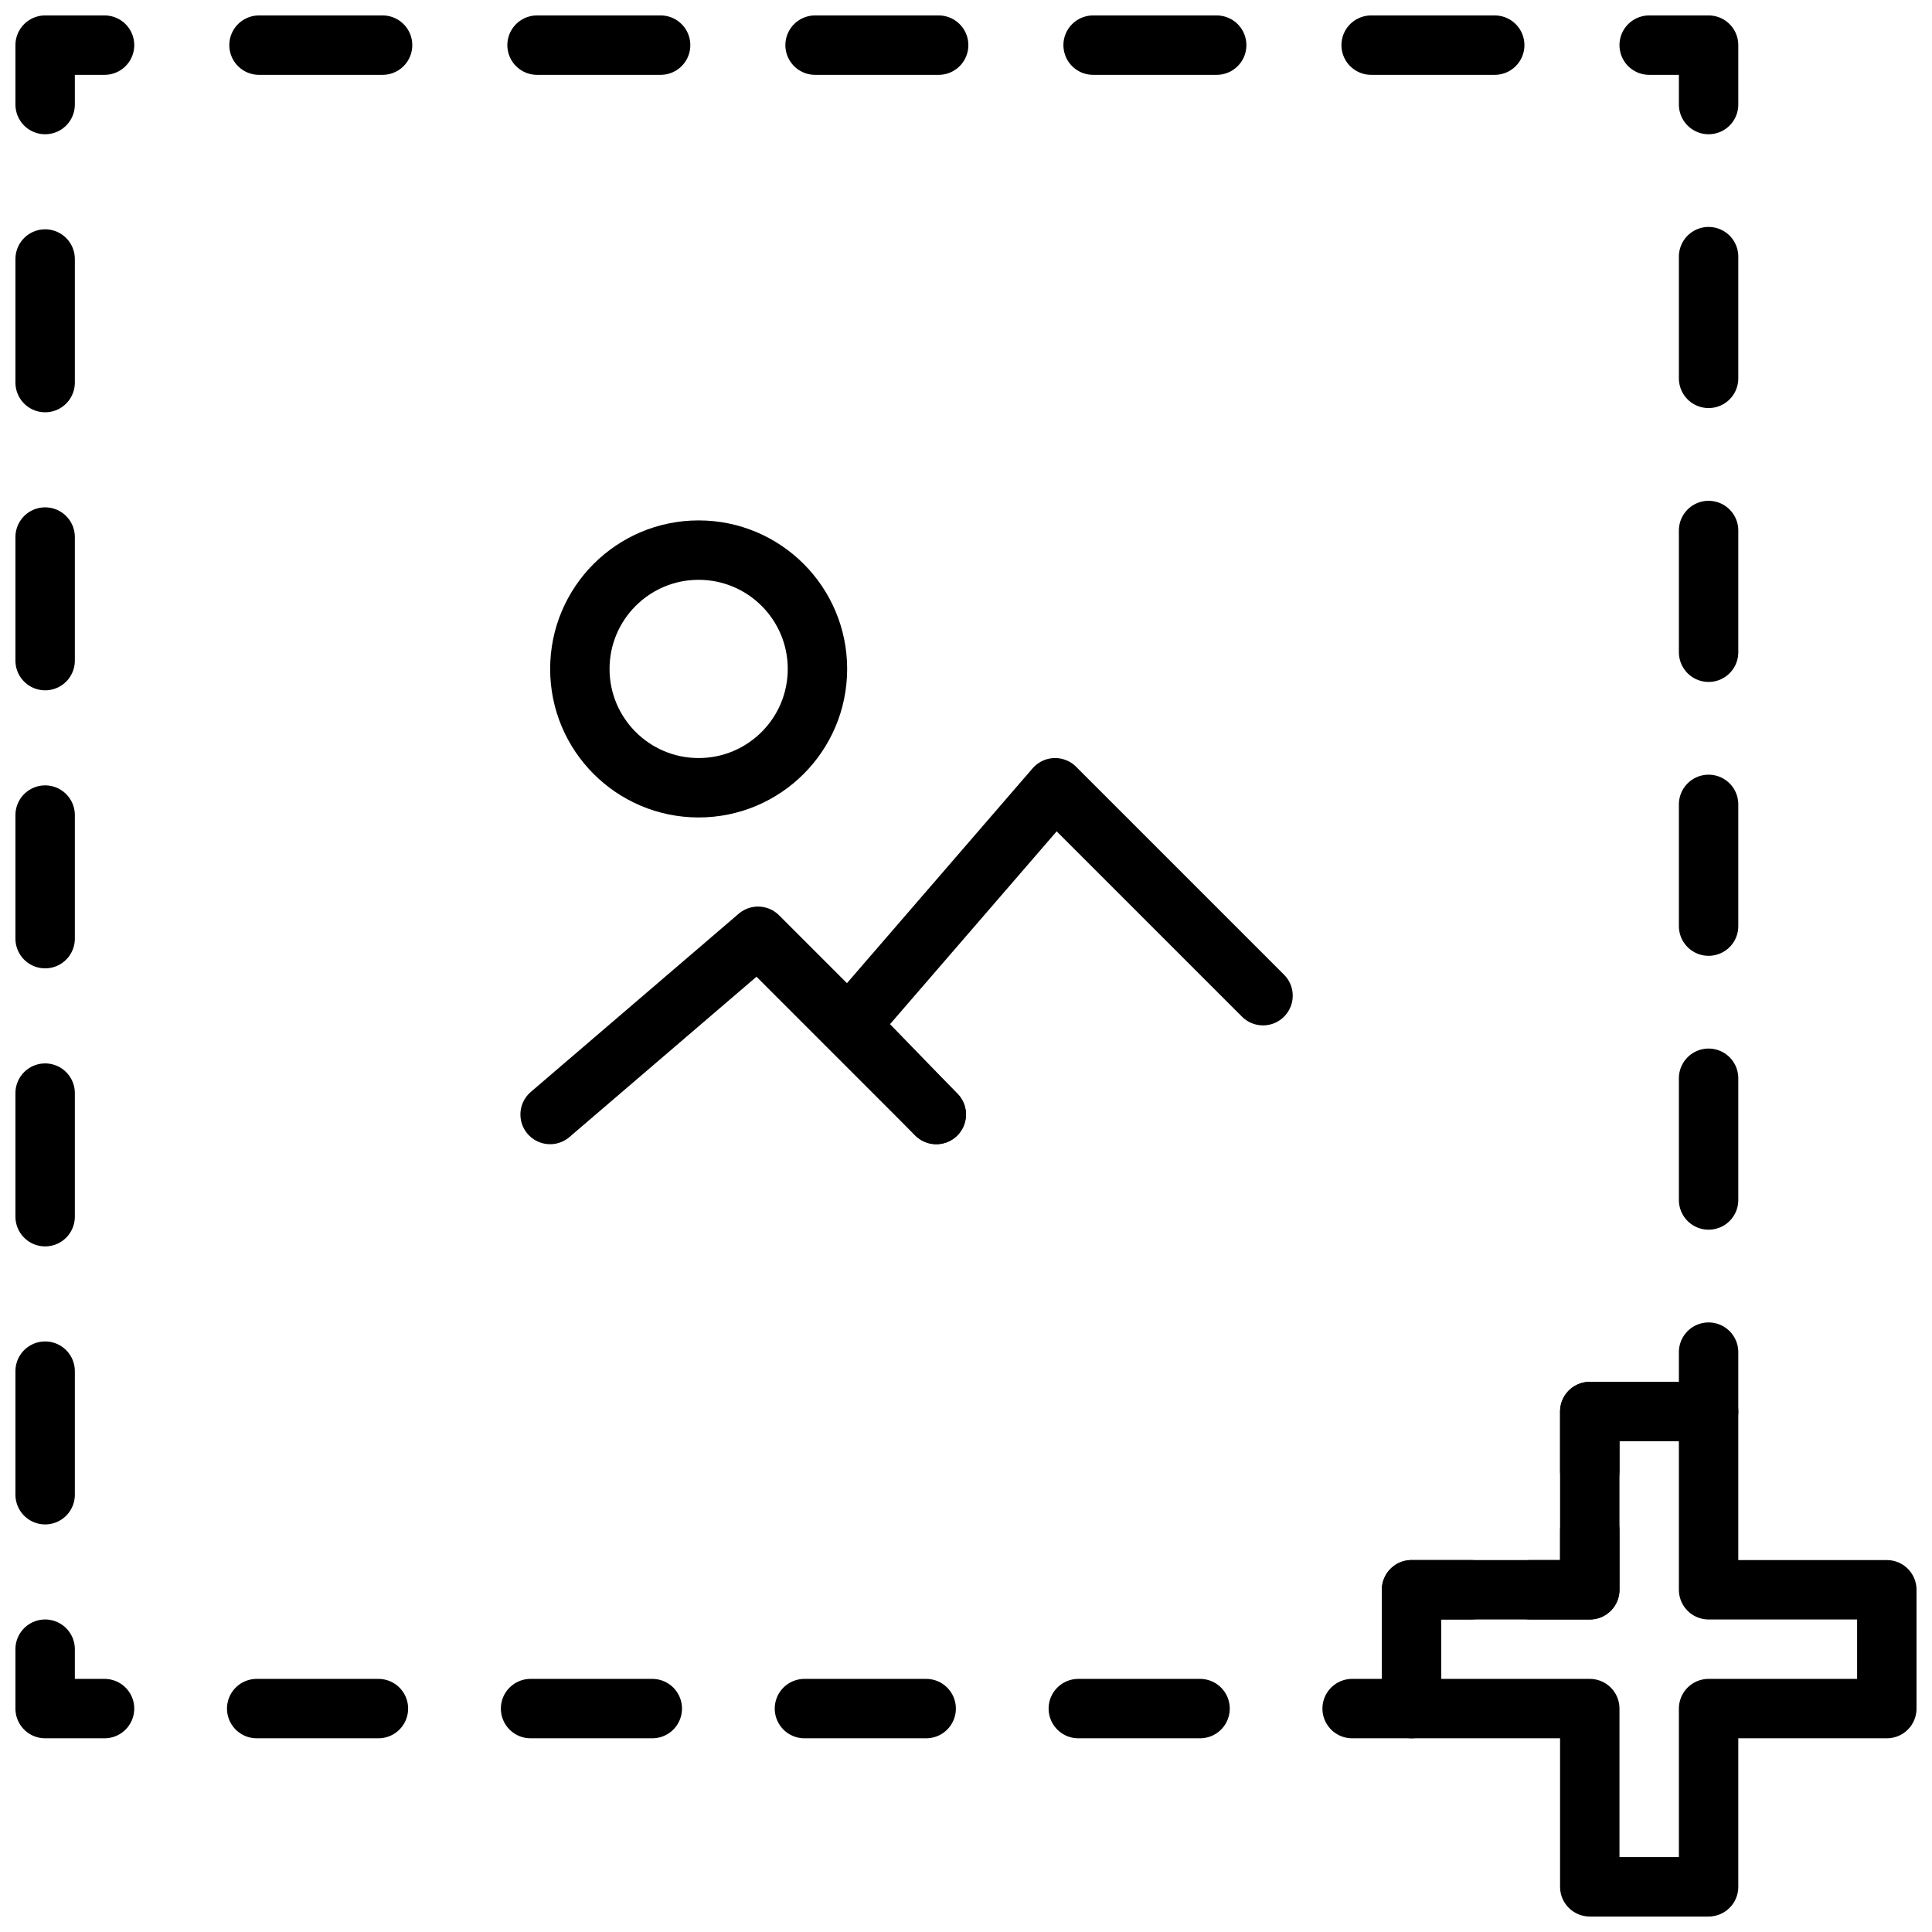 <?xml version="1.0" encoding="UTF-8"?>
<!-- Uploaded to: ICON Repo, www.svgrepo.com, Generator: ICON Repo Mixer Tools -->
<svg width="800px" height="800px" version="1.1" viewBox="144 144 512 512" xmlns="http://www.w3.org/2000/svg">
 <defs>
  <clipPath id="f">
   <path d="m510 510h141.9v141.9h-141.9z"/>
  </clipPath>
  <clipPath id="e">
   <path d="m573 148.09h32v31.906h-32z"/>
  </clipPath>
  <clipPath id="d">
   <path d="m184 148.09h364v15.906h-364z"/>
  </clipPath>
  <clipPath id="c">
   <path d="m148.09 148.09h31.906v31.906h-31.906z"/>
  </clipPath>
  <clipPath id="b">
   <path d="m148.09 204h15.906v365h-15.906z"/>
  </clipPath>
  <clipPath id="a">
   <path d="m148.09 573h31.906v32h-31.906z"/>
  </clipPath>
 </defs>
 <path transform="matrix(7.872 0 0 7.872 148.09 148.09)" d="m18 37 7-6 6 6" fill="none" stroke="#000000" stroke-linecap="round" stroke-linejoin="round" stroke-miterlimit="10" stroke-width="2"/>
 <path transform="matrix(7.872 0 0 7.872 148.09 148.09)" d="m27 22c0 2.209-1.791 4-4 4-2.209 0-3.999-1.791-3.999-4s1.791-4 3.999-4c2.209 0 4 1.791 4 4" fill="none" stroke="#000000" stroke-linecap="round" stroke-linejoin="round" stroke-miterlimit="10" stroke-width="2"/>
 <path transform="matrix(7.872 0 0 7.872 148.09 148.09)" d="m42 33-7-7-6.912 7.998 2.912 3.002" fill="none" stroke="#000000" stroke-linecap="round" stroke-linejoin="round" stroke-miterlimit="10" stroke-width="2"/>
 <g clip-path="url(#f)">
  <path transform="matrix(7.872 0 0 7.872 148.09 148.09)" d="m63 53h-6v-6h-4v6h-6v4h6v6h4v-6h6zm0 0" fill="none" stroke="#000000" stroke-linecap="round" stroke-linejoin="round" stroke-miterlimit="10" stroke-width="2"/>
 </g>
 <path transform="matrix(7.872 0 0 7.872 148.09 148.09)" d="m51 53h2v-2" fill="none" stroke="#000000" stroke-linecap="round" stroke-linejoin="round" stroke-width="2"/>
 <path transform="matrix(7.872 0 0 7.872 148.09 148.09)" d="m53 49v-2h2" fill="none" stroke="#000000" stroke-linecap="round" stroke-linejoin="round" stroke-width="2"/>
 <path transform="matrix(7.872 0 0 7.872 148.09 148.09)" d="m55 47h2v-2" fill="none" stroke="#000000" stroke-linecap="round" stroke-linejoin="round" stroke-width="2"/>
 <path transform="matrix(7.872 0 0 7.872 148.09 148.09)" d="m57 39.878v-34.317" fill="none" stroke="#000000" stroke-dasharray="4.098,5.122" stroke-linecap="round" stroke-linejoin="round" stroke-width="2"/>
 <g clip-path="url(#e)">
  <path transform="matrix(7.872 0 0 7.872 148.09 148.09)" d="m57 3v-2h-2" fill="none" stroke="#000000" stroke-linecap="round" stroke-linejoin="round" stroke-width="2"/>
 </g>
 <g clip-path="url(#d)">
  <path transform="matrix(7.872 0 0 7.872 148.09 148.09)" d="m49.8 1h-44.2" fill="none" stroke="#000000" stroke-dasharray="4.16,5.2" stroke-linecap="round" stroke-linejoin="round" stroke-width="2"/>
 </g>
 <g clip-path="url(#c)">
  <path transform="matrix(7.872 0 0 7.872 148.09 148.09)" d="m3 1h-2v2" fill="none" stroke="#000000" stroke-linecap="round" stroke-linejoin="round" stroke-width="2"/>
 </g>
 <g clip-path="url(#b)">
  <path transform="matrix(7.872 0 0 7.872 148.09 148.09)" d="m1 8.2v44.2" fill="none" stroke="#000000" stroke-dasharray="4.16,5.2" stroke-linecap="round" stroke-linejoin="round" stroke-width="2"/>
 </g>
 <g clip-path="url(#a)">
  <path transform="matrix(7.872 0 0 7.872 148.09 148.09)" d="m1 55v2h2" fill="none" stroke="#000000" stroke-linecap="round" stroke-linejoin="round" stroke-width="2"/>
 </g>
 <path transform="matrix(7.872 0 0 7.872 148.09 148.09)" d="m8.122 57h34.317" fill="none" stroke="#000000" stroke-dasharray="4.098,5.122" stroke-linecap="round" stroke-linejoin="round" stroke-width="2"/>
 <path transform="matrix(7.872 0 0 7.872 148.09 148.09)" d="m45 57h2v-2" fill="none" stroke="#000000" stroke-linecap="round" stroke-linejoin="round" stroke-width="2"/>
 <path transform="matrix(7.872 0 0 7.872 148.09 148.09)" d="m47 55v-2h2" fill="none" stroke="#000000" stroke-linecap="round" stroke-linejoin="round" stroke-width="2"/>
</svg>